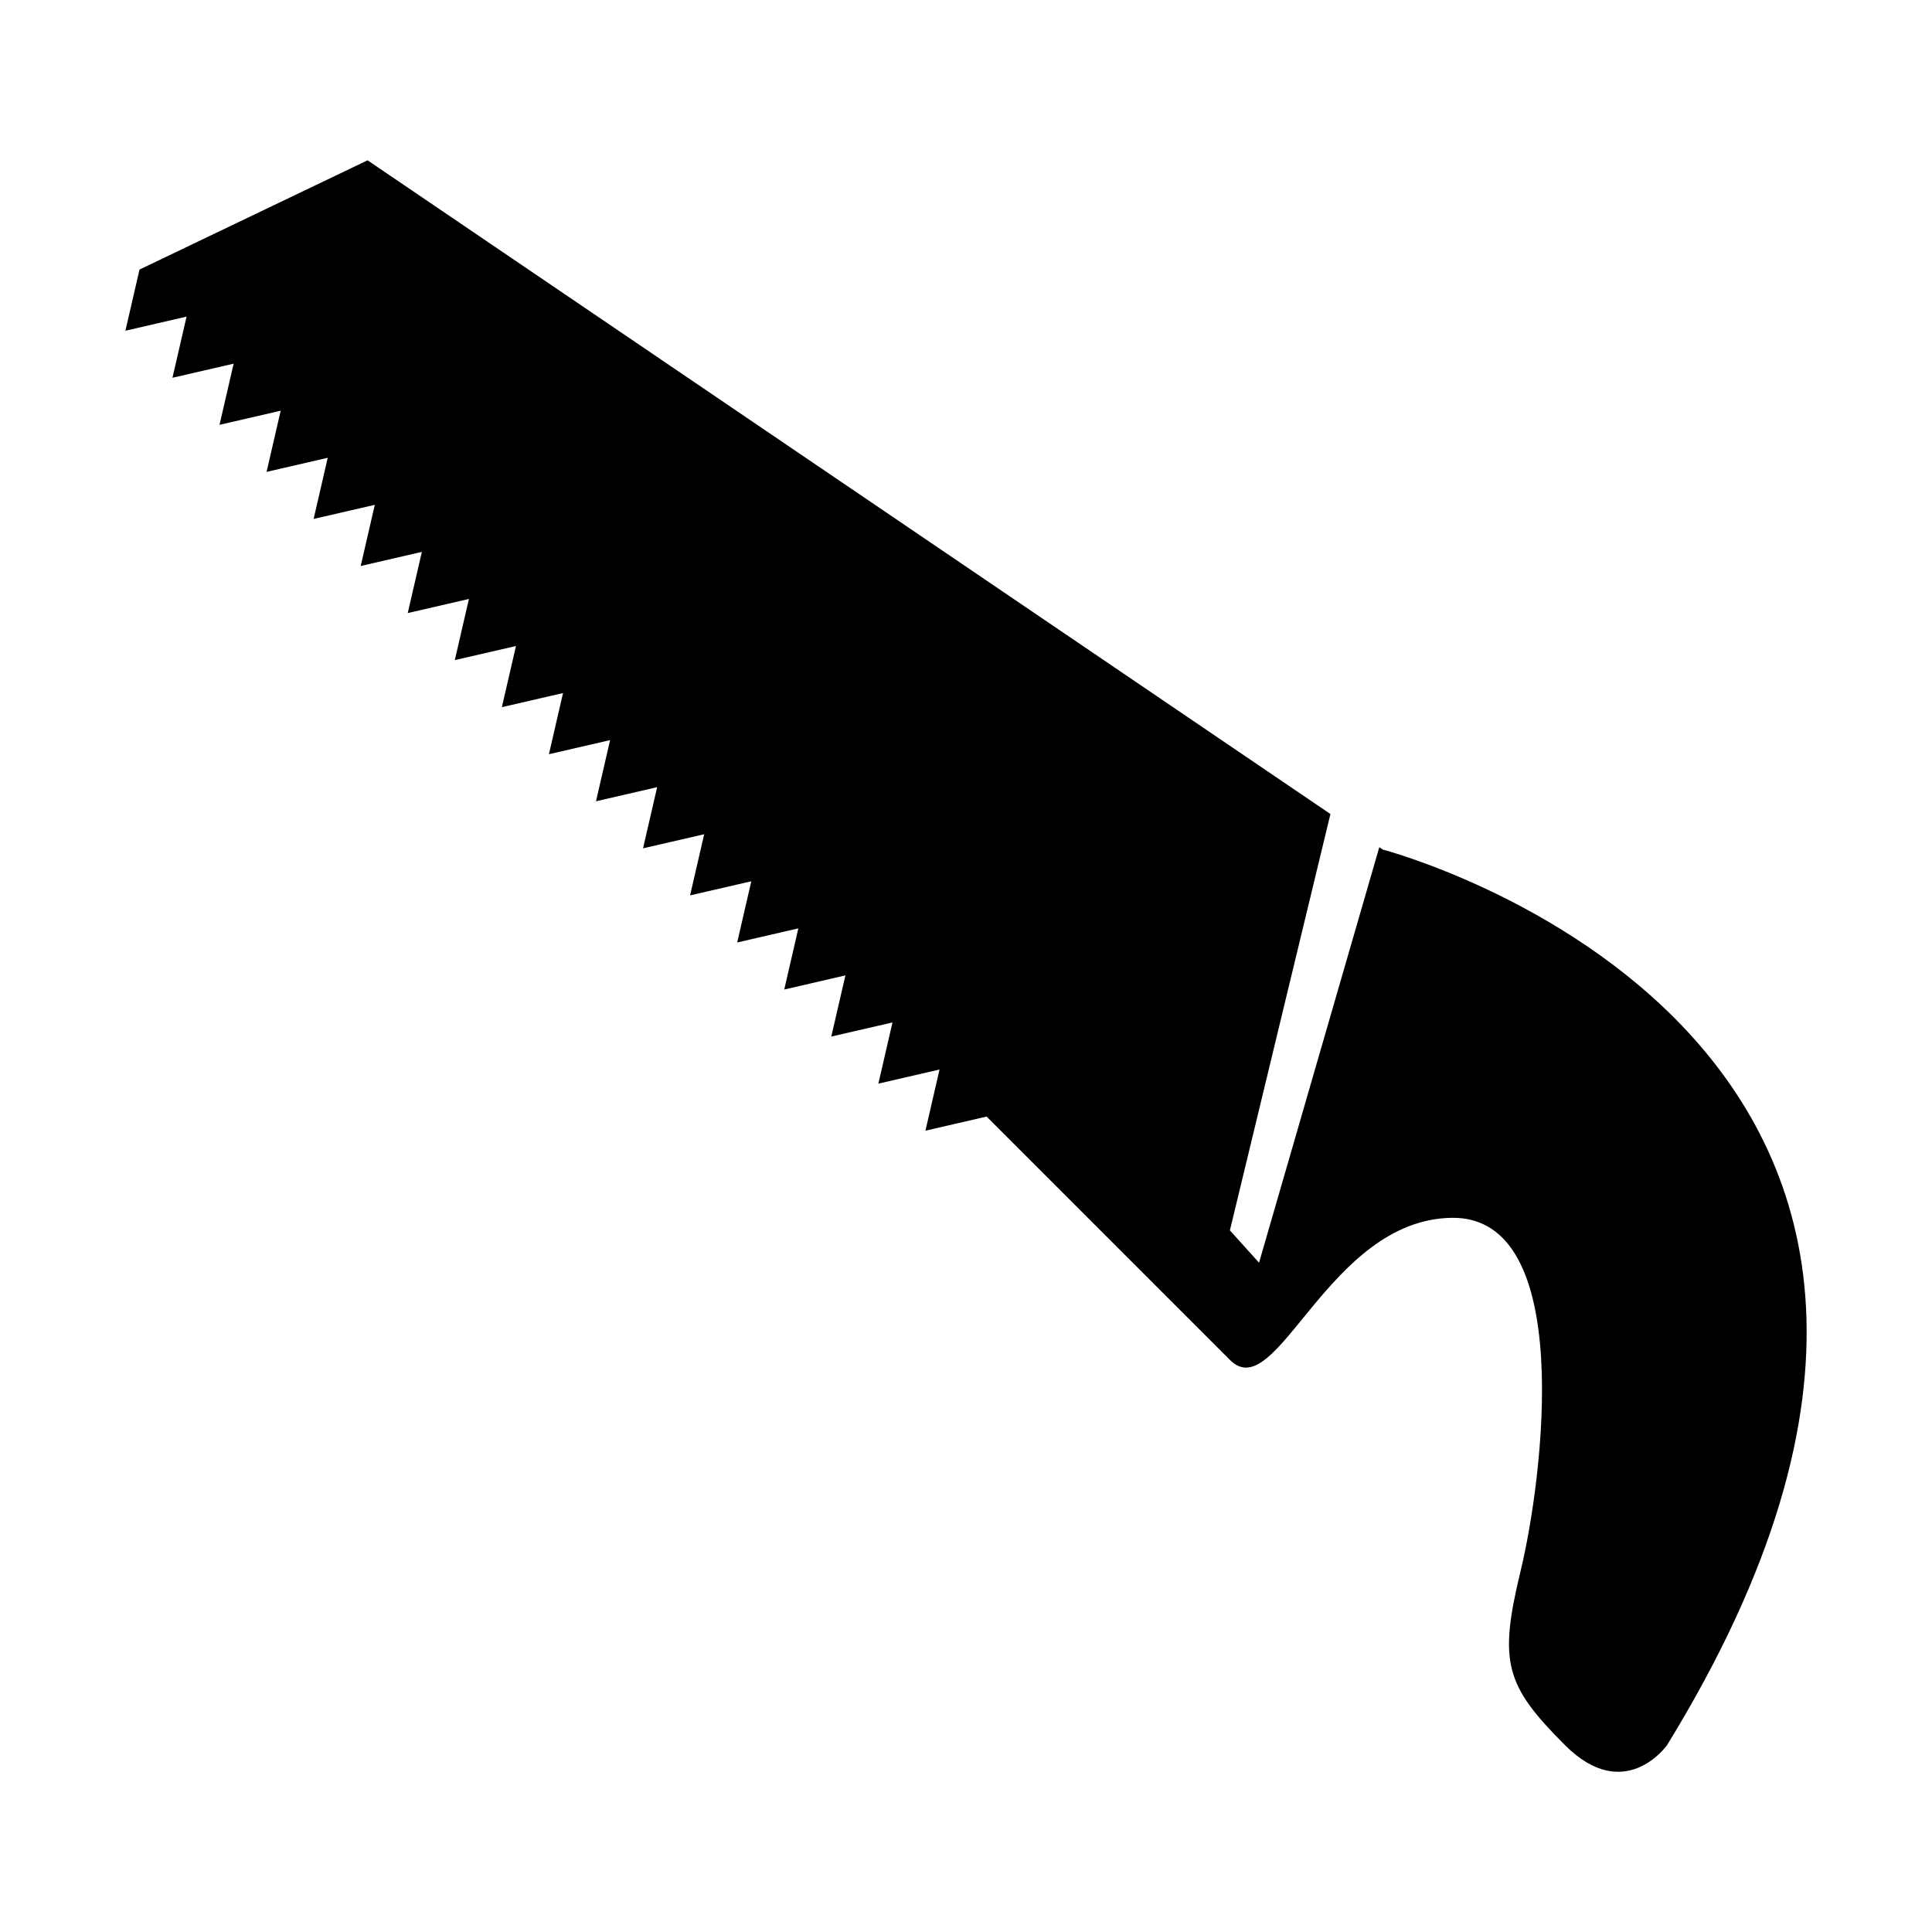 <?xml version="1.0" encoding="UTF-8"?>
<!-- Uploaded to: ICON Repo, www.iconrepo.com, Generator: ICON Repo Mixer Tools -->
<svg fill="#000000" width="800px" height="800px" version="1.1" viewBox="144 144 512 512" xmlns="http://www.w3.org/2000/svg">
 <path d="m510.45 369.14-0.922-0.625-31.836 110-0.035 0.109-7.719-8.559 26.641-110.34-255.17-173.24-60.438 28.953-3.738 16.207 16.211-3.738-3.742 16.207 16.211-3.738-12.195-12.195 17.766 17.77-5.57-5.578-3.738 16.211 16.207-3.742-3.738 16.211 16.207-3.738-2.609-2.609 7.664 7.656-5.055-5.047-3.738 16.207 16.211-3.738-3.738 16.211 16.207-3.742-5.133-5.133 5.133 5.133-3.738 16.211 16.211-3.738-3.742 16.207 16.211-3.738-4.172-4.172 4.172 4.172-3.738 16.207 16.207-3.738-3.738 16.211 16.211-3.742-3.738 16.211 16.207-3.742-6.231-6.231 9.441 9.441-3.211-3.203-3.738 16.207 16.203-3.738-3.738 16.207 16.211-3.738-17.133-17.133 19.82 19.82-2.676-2.68-3.738 16.211 16.207-3.742-3.738 16.211 16.211-3.75-2.961-2.957 5.113 5.113-2.152-2.152-3.742 16.207 16.211-3.738-4.125-4.125 8.168 8.168-4.039-4.039-3.738 16.211 16.207-3.742-3.738 16.211 16.211-3.742 64.52 64.523v0.004c12.449 12.449 25.875-37.25 58.789-37.695 32.914-0.441 24.098 69.219 18.223 93.516-5.879 24.293-4.117 30.363 11.754 46.238 15.863 15.871 27.035 0 27.035 0 115.18-187.53-75.32-237.34-75.32-237.34zm-292.07-116.3-5.894-5.894 9.758 9.758z"/>
</svg>